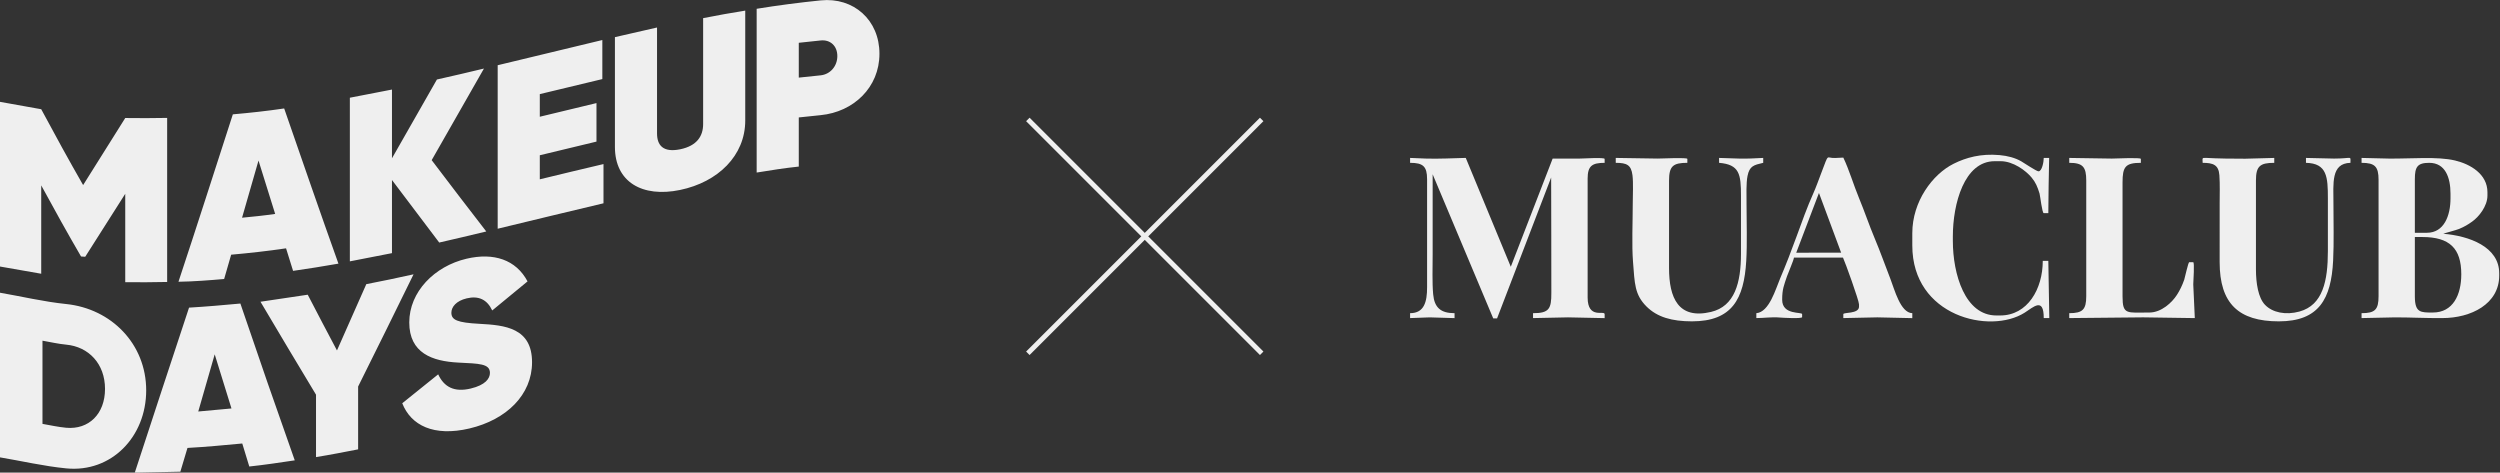 <?xml version="1.0" encoding="UTF-8"?> <!-- Creator: CorelDRAW 2019 (64-Bit) --> <svg xmlns="http://www.w3.org/2000/svg" xmlns:xlink="http://www.w3.org/1999/xlink" xmlns:xodm="http://www.corel.com/coreldraw/odm/2003" xml:space="preserve" width="150.442mm" height="28.44mm" style="shape-rendering:geometricPrecision; text-rendering:geometricPrecision; image-rendering:optimizeQuality; fill-rule:evenodd; clip-rule:evenodd" viewBox="0 0 15044.2 2844"><rect x="0" y="0" width="15044.2" height="2844" fill="#333333" stroke="none"/> <defs> <style type="text/css"> <![CDATA[ .fil0 {fill:#EFEFEF} ]]> </style> </defs> <g id="Слой_x0020_1">  <g id="_2003906405232"> <path class="fil0" d="M1500.09 2807.27c90.79,-9.62 182.2,-23.36 273.63,-37.06 -54.87,-156.01 -109.9,-311.7 -163.93,-467.61 -54.41,-156.99 -109.06,-316.36 -163.28,-475.98 -103.4,9.51 -206.15,18.68 -308.93,24.6 -54.85,165.56 -109.65,331.14 -163.91,496.64 -54.18,165.27 -108.43,330.78 -162.66,496.56 91.42,-1.88 182.83,-3.76 274.25,-5.86 13.87,-47.65 28.37,-95.33 42.87,-143.07 109.7,-6 219.4,-16.31 329.73,-26.7 13.86,46.17 27.74,92.63 42.23,138.48zm988.55 -1156.54c-95.2,21.36 -189.77,40.94 -284.33,59.21 -59.27,133.17 -117.9,266.04 -176.53,398.9 -58.64,-110 -117.26,-222.55 -175.89,-335.37 -95.21,14.33 -189.77,28.34 -284.34,42.32 55.48,93.68 111.02,187.05 166.43,279.99 55.54,93.1 111.59,186.5 167.71,279.36 0,125.08 0,250.44 0,375.54 84.48,-13.6 168.96,-30.22 253.43,-46.62 0,-125.84 0,-251.95 0,-378.08 55.48,-111.9 111.07,-223.75 166.45,-335.47 55.57,-112.1 110.95,-226.05 167.07,-339.78zm336.65 927.59c223.35,-52.71 376.38,-203.13 376.38,-398.37 0,-206.82 -162.68,-223.23 -315.86,-231.29 -134.33,-7.09 -169.59,-23.17 -169.59,-66.84 0,-35.05 29.64,-71.45 92.05,-86.39 71.88,-17.23 122.95,7.15 153.83,72.75 70.62,-58.27 141.22,-116.53 212.47,-174.86 -69.37,-130.77 -203.53,-174.96 -367.56,-136.37 -192.8,45.31 -344.22,199.25 -344.22,383.37 0,184.37 138.44,233.57 294.41,241.53 125.85,6.44 191.03,5.9 191.03,62.12 0,33.82 -27.09,72.92 -115.99,94.13 -98.98,23.58 -160.15,-9.42 -195.45,-85.45 -72.5,58.21 -144.38,116.05 -216.24,173.95 52.33,133.02 189.28,202.56 404.74,151.72zm-1819.46 -1868.75c-84.48,1.25 -168.33,2.18 -252.18,0.6 -84.48,134.7 -168.96,268.86 -253.43,403.53 -84.48,-147.05 -168.33,-300.23 -252.19,-456.42 -84.48,-15.15 -168.95,-30.06 -252.81,-45.27 0,165.48 0,330.67 0,495.63 0,165.21 0,330.43 0,495.38 83.86,14.7 168.33,29.32 252.81,44.24 0,-177.34 0,-354.37 0,-531.71 79.44,146.01 159.51,290.44 239.57,427.82 8.2,0.5 16.39,1.28 25.21,1.76 80.07,-126.22 160.13,-252.66 240.84,-378.93 0,177.56 0,354.62 0,531.93 83.85,1.33 167.7,0.15 252.18,-1.34 0,-164.44 0,-329.17 0,-493.36 0,-164.45 0,-329.17 0,-493.86zm757.79 920.48c90.78,-13.42 181.57,-27.08 272.99,-43.59 -54.85,-153.49 -109.71,-308.99 -163.92,-465.08 -54.21,-156.05 -108.43,-312.15 -162.65,-468.72 -103.39,15.29 -206.16,26.5 -308.93,35.44 -54.84,169.36 -109.69,338.73 -163.91,507.75 -54.22,169.06 -109.07,334.61 -163.29,499.64 91.41,-1.38 182.83,-8.53 274.87,-16.52 13.88,-48.64 27.75,-97.31 42.24,-146.28 109.71,-9.79 220.03,-21.95 330.37,-38.35 13.85,45.18 27.73,90.58 42.23,135.71zm-307.03 -319.88c32.79,-114.41 65.57,-229.31 98.99,-344.04 33.41,107.71 66.83,214.47 100.24,321.18 -66.83,9.77 -133.04,16.69 -199.23,22.86zm1469.58 82.75c-109.71,-142.02 -219.4,-284.81 -328.47,-429.18 104.66,-182.89 209.31,-366.52 314.59,-551.24 -94.57,22.86 -189.14,44.92 -283.06,65.92 -90.17,158.39 -180.32,316.52 -270.47,474.14 0,-137.69 0,-275.41 0,-413.64 -84.48,16.39 -168.95,32.76 -253.44,49.15 0,164.46 0,328.65 0,492.58 0,163.96 0,328.15 0,492.12 84.49,-16.4 168.96,-32.79 253.44,-49.41 0,-146.55 0,-293.35 0,-440.11 94.56,125.72 189.14,251.17 284.33,376.34 93.94,-21.27 188.5,-43.83 283.08,-66.67zm322.15 -313.81c0,-48.16 0,-96.61 0,-144.78 113.49,-27.55 226.96,-55.1 341.08,-82.2 0,-77.17 0,-154.34 0,-231.8 -114.12,27.13 -227.59,54.65 -341.08,82.21 0,-45.41 0,-90.81 0,-136.18 125.45,-30.41 250.93,-60.8 376.37,-90.44 0,-78.42 0,-156.61 0,-235.04 -209.93,50.02 -419.86,101.08 -629.8,151.64 0,164.19 0,328.38 0,492.09 0,163.93 0,328.12 0,491.83 211.84,-51.21 424.29,-102.76 636.73,-153.04 0,-78.68 0,-157.38 0,-236.06 -127.96,29.85 -255.94,60.97 -383.3,91.77zm844.15 64c228.13,-47.25 392.15,-206.55 392.15,-417.68 0,-110.23 0,-220.45 0,-330.4 0,-110.23 0,-220.7 0,-331.17 -84.46,13.86 -168.94,28.23 -253.43,45.36 0,106.44 0,212.87 0,318.78 0,106.22 0,212.66 0,318.58 0,70.36 -35.29,130.91 -138.72,151.89 -103.35,20.94 -138.68,-25.45 -138.68,-95.56 0,-106.18 0,-212.61 0,-318.56 0,-105.93 0,-212.36 0,-318.82 -84.48,19.16 -168.97,38.57 -253.43,57.99 0,110.47 0,220.69 0,330.66 0,109.96 0,220.17 0,330.17 0,210.85 164.42,305.96 392.11,258.76zm846.07 -1140.78c-128.61,13.1 -257.22,29.81 -385.2,50.59 0,164.45 0,328.64 0,492.82 0,164.22 0,328.41 0,492.62 84.49,-13.62 168.97,-27.23 253.43,-36.02 0,-98.37 0,-196.99 0,-295.61 43.49,-4.65 87.65,-9.48 131.77,-13.81 197.95,-19.37 353.69,-166.82 353.69,-369.6 0,-203.28 -155.74,-341.14 -353.69,-320.99zm0 450.96c-44.12,4.64 -88.28,9.42 -131.77,13.8 0,-69.85 0,-139.71 0,-209.59 43.49,-4.63 87.65,-9.45 131.77,-14.03 56.76,-5.92 100.26,31.63 100.26,93.94 0,61.8 -43.5,109.99 -100.26,115.88zm-4540.47 1376.27c-136.09,-14.01 -268.55,-45.86 -402.85,-68.92 0,165.23 0,330.44 0,495.39 0,165.19 0,330.14 0,495.37 134.3,22.55 266.78,53.63 402.85,67.11 272.2,27.03 481.67,-190.08 481.67,-469.3 0,-279.2 -209.51,-491.65 -481.67,-519.65zm0 744.55c-48.5,-4.44 -95.18,-15.18 -142.48,-23.32 0,-166.97 0,-333.67 0,-500.65 47.3,8.11 93.92,19.32 142.48,23.82 135.66,12.58 233.9,115.3 233.9,266.36 0,151.1 -98.21,246.2 -233.9,233.79zm795 -97.81c32.78,-114.41 65.57,-229.33 98.97,-344.03 33.42,108.73 66.83,217.47 100.88,325.68 -66.83,6.2 -133.65,12.46 -199.85,18.35z"></path> <g> <path class="fil0" d="M8485.45 979.85c77.29,0 102.31,20.62 102.31,98.34l0 651.04c0,86.03 -16.75,155.38 -102.31,155.38l0 29.5 118.04 -4.31 149.54 4.51 0.01 -29.7c-83.73,0 -121.27,-33.88 -128.66,-113.32 -6.5,-69.84 -3.17,-161.77 -3.17,-238.75 0,-161.28 0,-322.57 0,-483.85l364.46 867.2 23.15 0.19 325.5 -848.15c1.69,232.4 -0.03,463.18 1.15,694.76 0.48,96.11 -13.62,121.92 -110.21,121.92l0 29.5 210.52 -4.37 220.37 4.6 0.01 -23.83c0,-25.15 -102.32,32.47 -102.32,-100.31l0 -715.94c0,-76.22 27.14,-94.41 102.32,-94.41l0 -23.6c0,-10.42 -131.49,-1.97 -151.51,-1.97 -53.78,0 -107.56,0 -161.34,0l-251.85 651.03 -270.99 -655.18c-75.29,2 -162.28,6.24 -236.64,4.15l-98.38 -4.02 0 29.59z"></path> <path class="fil0" d="M14640.02 1880.68c-71.86,0 -108.21,2.4 -108.21,-96.38l0 -357.97 45.25 0c164.06,0 234.14,68.37 234.14,224.22 0,124.45 -50.18,230.13 -171.18,230.13zm-35.41 -479.92l-72.8 0 0 -322.57c0,-73.5 14.81,-98.34 86.57,-98.34 96.21,0 127.89,87.96 127.89,184.89l0 29.5c0,104.16 -39.27,206.52 -141.66,206.52zm-393.52 -420.91c79.99,0 102.32,22.08 102.32,102.28l0 700.2c0,81.14 -21.19,102.28 -102.32,102.28l0 29.5 202.65 -4.31c93.64,0 185.65,5.19 283.34,4.31 172.84,0 342.36,-84.79 342.36,-255.69l0 -13.77c0,-160.67 -182.22,-225.16 -336.46,-237.99 4.46,-2.83 78.86,-22.12 94.96,-28.99 33.23,-14.16 51.68,-24.99 79.3,-44.64 39.1,-27.82 91.37,-91.96 91.37,-156.49l0 -19.67c0,-109.67 -103.19,-169.21 -194.57,-191.01 -107.31,-25.59 -268.77,-10.05 -397.67,-11.58l-165.28 -3.93 0 29.5z"></path> <path class="fil0" d="M11507.64 1402.73l0 74.74c0,426.79 468.57,536.11 675.91,404.23 53.54,-34.05 115.06,-95.43 115.06,32.41l33.45 0 -5.9 -344.2 -33.45 0c0,168.92 -91.38,328.47 -255.79,328.47l-23.61 0c-188.88,0 -261.69,-249.15 -261.69,-448.45l0 -27.53c0,-196.01 68.49,-452.38 251.85,-452.38l35.42 0c76.03,0 151.61,56.27 186.78,98.48 23.89,28.68 35.36,55.78 47.61,95.99 3.83,12.57 15.68,118.26 25.33,118.26l27.55 0c0,-108.57 3.19,-223.24 5.01,-332.42l-32.56 0.02c0,23.85 -10.59,80.64 -31.48,80.64 -12.36,0 -87.1,-50.67 -104.61,-60.64 -35.83,-20.39 -80.05,-32.56 -130.19,-37.05 -112.53,-10.06 -201.27,14.9 -275.48,51.78 -128.18,63.69 -249.21,228.08 -249.21,417.65z"></path> <path class="fil0" d="M10945.89 1161.17l133.49 359.33 -270.22 0.24 136.73 -359.57zm-376.78 723.44l0 29.5c44.38,0 94.14,-7.55 139.2,-3.43 15.71,1.44 136.26,8.41 136.26,-2.47l0 -17.7c0,-14.98 -120.02,7.29 -120.02,-86.54 0,-63.78 10.5,-86.42 29.24,-141.89 7.34,-21.74 40.28,-96.03 41.59,-111.84l295.14 0c12.69,26.44 96.41,258.47 96.41,281.26l0 13.77c0,45 -94.44,32.78 -94.44,45.24l0 23.6 204.61 -4.37 210.54 4.65 0 -29.78c-71.45,-1.59 -107.59,-144.34 -131.34,-205.04 -31.49,-80.44 -60.94,-164.41 -94.45,-243.89 -33.78,-80.13 -61.6,-163.62 -94.8,-243.53 -31.85,-76.63 -59.86,-171.46 -94.56,-243.77l-49.18 2.27c-56.86,2.74 -35.06,-35.45 -82.64,88.22 -15.68,40.77 -31.91,87.43 -49.84,127.19 -34.5,76.47 -69.89,175 -99,255.07 -29.69,81.64 -65.13,174.18 -98.99,253.12 -27.73,64.67 -65.55,203.86 -143.73,210.36z"></path> <path class="fil0" d="M9723.05 979.85c66.93,0 92.73,12.92 100.66,74.43 5.75,44.65 1.66,122.91 1.66,173.4 0,108.77 -6.53,245.65 1.63,348.47 10.28,129.54 8.95,196.45 81.48,268.64 63.65,63.36 152.12,88.99 273.02,88.99 241.63,0 313.33,-134.42 326.85,-363.64 6.3,-106.73 1.73,-233.25 1.73,-344.43 0,-53.06 -2.86,-122.93 6,-167.09 12,-59.83 37.77,-65.59 94.35,-78.77l0 -29.5c-53.61,2.47 -92.09,5.28 -145.6,3.93l-120.02 -3.89 0 29.46c123.52,10.27 131.82,68.93 131.82,198.65l0 348.14c0,175.01 -37.45,316.7 -180.57,350.54 -196.57,46.48 -252.29,-85.14 -252.29,-264l0 -525.15c0,-87.98 23.03,-108.18 110.18,-108.18l0 -23.6c0,-9.58 -155.69,-1.97 -179.05,-1.97l-251.85 -3.9 0 29.47z"></path> <path class="fil0" d="M13254.85 979.85c63.89,0 96.16,12.74 100.65,74.44 3.92,53.85 1.66,116.23 1.66,173.39 0,116.72 -0.14,233.45 -0.07,350.17 0.14,248.49 113.62,355.93 356.21,355.93 241.06,0 315.28,-134.88 326.7,-365.75 5.48,-110.66 1.88,-230.3 1.88,-344.29 0,-119.34 -16.05,-241.25 102.31,-243.89 0,-45.36 12.52,-25.57 -98.37,-25.57l-169.22 -3.89 0 29.46c127.52,2.84 131.83,86.12 131.83,214.39l0 316.66c0,179.16 -30.16,325.2 -171.17,363.88 -82.54,22.64 -162.08,6.51 -207.3,-40.61 -40.6,-42.31 -54.39,-129.96 -54.39,-213.12l0 -534.99c0,-86.49 24.7,-106.21 110.18,-106.21l0 -29.5 -175.09 4.72c-61.39,0.55 -174.98,-1.18 -234.41,-4.94 -28.32,-1.79 -21.4,3.19 -21.4,29.72z"></path> <path class="fil0" d="M12452.08 979.85c81.64,0 102.31,24.54 102.31,106.21l0 696.27c0,80.57 -21.62,102.28 -102.31,102.28l0 29.5 444.67 -4.38 310.88 4.48 -9.25 -202.63c0.08,-20.61 8.86,-133.8 -0.59,-133.8l-23.61 0c-6.25,0 -26.63,95.44 -30.21,105.51 -12.47,35.08 -25.8,62.83 -44.21,91.52 -29.12,45.37 -93.02,105.87 -165.62,105.87 -135.25,0 -161.35,15.09 -161.35,-96.38l0 -686.44c0,-93.67 16.44,-118.01 110.19,-118.01l0 -23.6c0,-9.64 -152.12,-1.97 -175.12,-1.97l-255.78 -3.9 0 29.47z"></path> </g> <polygon class="fil0" points="7582.01,708.35 7602.88,729.23 6909.72,1422.4 7602.89,2115.57 7582.01,2136.44 6888.84,1443.27 6195.67,2136.44 6174.79,2115.57 6867.96,1422.4 6174.8,729.23 6195.67,708.35 6888.84,1401.52 "></polygon> </g> </g> </svg> 